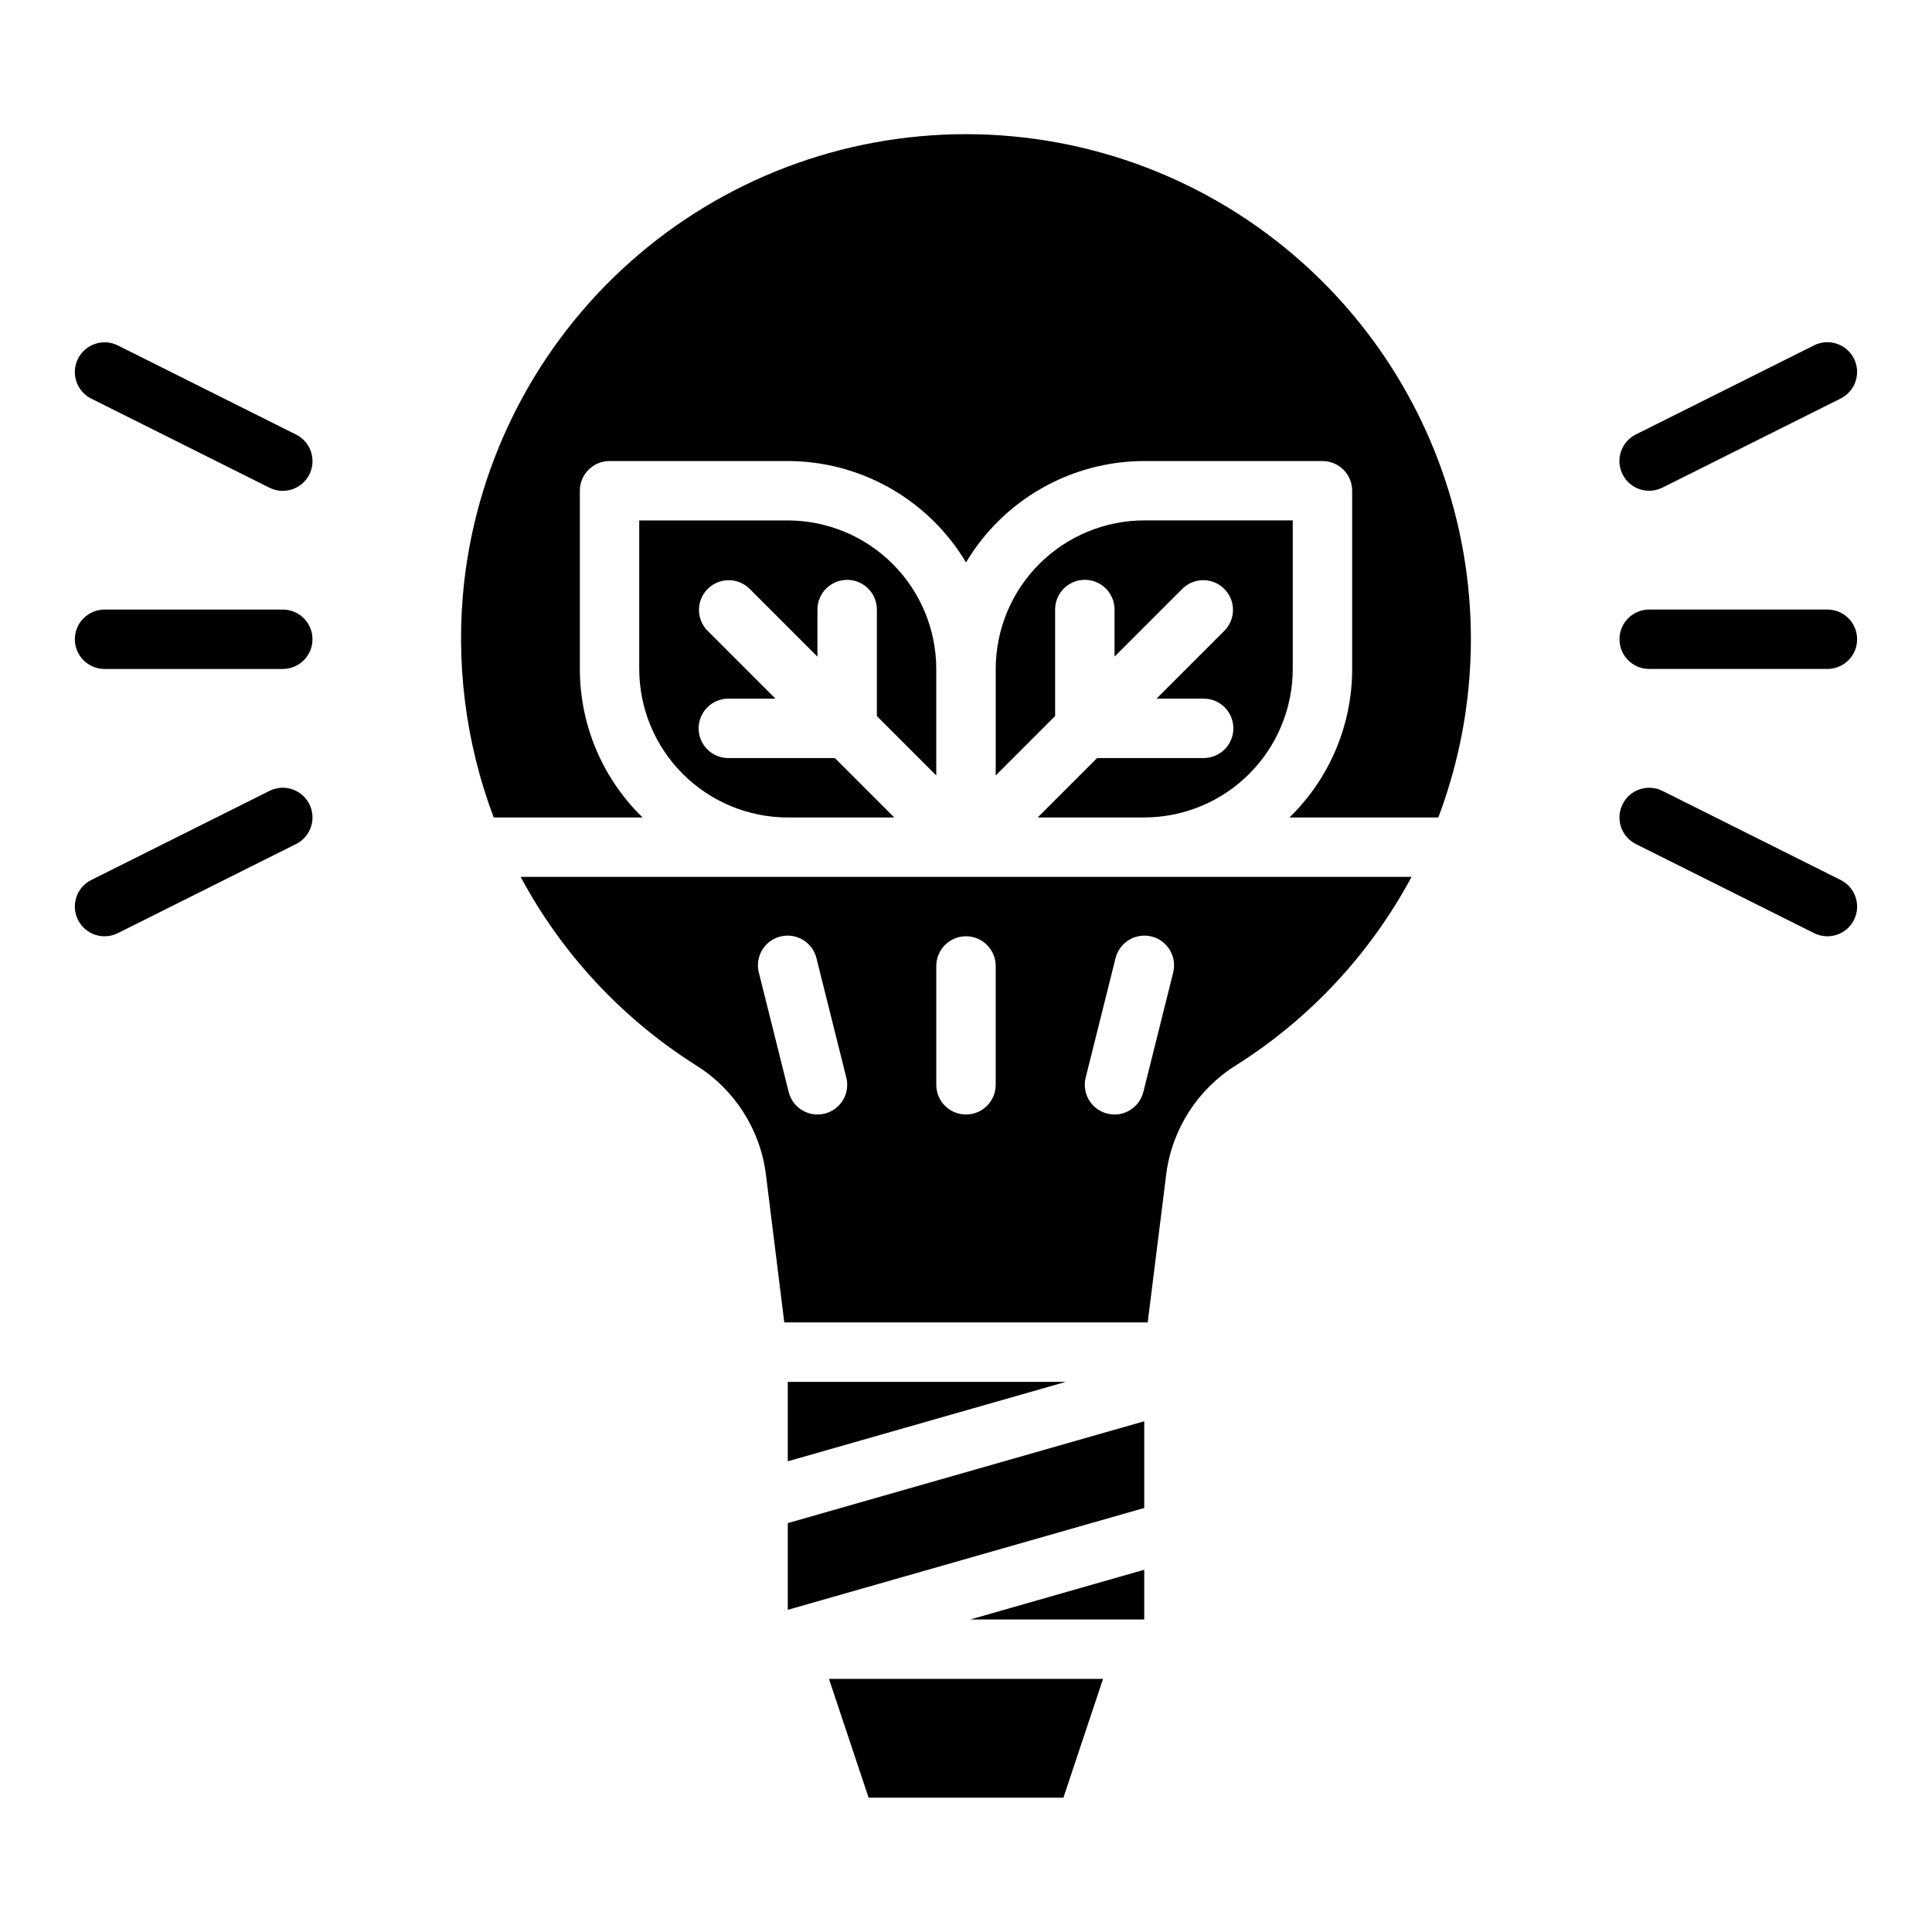 <?xml version="1.0" encoding="UTF-8"?>
<!-- Uploaded to: ICON Repo, www.iconrepo.com, Generator: ICON Repo Mixer Tools -->
<svg fill="#000000" width="800px" height="800px" version="1.1" viewBox="144 144 512 512" xmlns="http://www.w3.org/2000/svg">
 <g>
  <path d="m352.77 570.62 94.465-26.992v-22.98l-94.465 26.992z"/>
  <path d="m352.77 531.26 73.668-21.051h-73.668z"/>
  <path d="m374.19 620.41h51.625l10.5-31.488h-72.629z"/>
  <path d="m392.12 349.51v-28.23c-0.012-10.434-4.16-20.438-11.539-27.816-7.379-7.379-17.383-11.531-27.82-11.543h-39.359v39.359c0.012 10.438 4.164 20.441 11.543 27.82 7.379 7.379 17.383 11.527 27.816 11.539h28.23l-15.742-15.742h-28.23c-4.348 0-7.875-3.523-7.875-7.871 0-4.348 3.527-7.875 7.875-7.875h12.484l-18.051-18.051v0.004c-2.984-3.09-2.941-8 0.094-11.035 3.039-3.039 7.949-3.082 11.035-0.098l18.051 18.051v-12.484c0-4.348 3.527-7.871 7.875-7.871 4.348 0 7.871 3.523 7.871 7.871v28.23z"/>
  <path d="m400 376.38h-118.02c10.898 20.352 26.879 37.535 46.383 49.883 10.176 6.309 16.992 16.84 18.578 28.703l4.902 39.492h96.309l4.938-39.492h-0.004c1.582-11.859 8.387-22.387 18.547-28.703 19.523-12.344 35.523-29.527 46.445-49.883zm-37.445 62.738h-0.004c-0.625 0.156-1.27 0.234-1.914 0.238-3.609-0.004-6.754-2.465-7.625-5.969l-7.871-31.488h-0.004c-0.559-2.043-0.273-4.227 0.797-6.055 1.07-1.832 2.836-3.152 4.891-3.664 2.059-0.512 4.234-0.176 6.039 0.938 1.801 1.113 3.082 2.906 3.547 4.973l7.871 31.488c1.051 4.215-1.512 8.488-5.731 9.539zm45.316-7.633c0 4.348-3.523 7.871-7.871 7.871s-7.875-3.523-7.875-7.871v-31.488c0-4.348 3.527-7.875 7.875-7.875s7.871 3.527 7.871 7.875zm46.996-29.582-7.871 31.488v-0.004c-0.875 3.508-4.023 5.969-7.637 5.969-0.648-0.004-1.293-0.082-1.922-0.238-4.211-1.055-6.773-5.324-5.723-9.539l7.871-31.488c0.465-2.066 1.746-3.859 3.551-4.973 1.805-1.113 3.981-1.449 6.035-0.938 2.059 0.512 3.82 1.832 4.891 3.664 1.07 1.828 1.355 4.012 0.797 6.055z"/>
  <path d="m447.23 573.18v-13.18l-46.113 13.18z"/>
  <path d="m462.98 344.89h-28.23l-15.742 15.742h28.227c10.434-0.012 20.438-4.16 27.816-11.539s11.531-17.383 11.543-27.82v-39.359h-39.359c-10.434 0.012-20.438 4.164-27.816 11.543-7.379 7.379-11.531 17.383-11.543 27.816v28.23l15.742-15.742v-28.23c0-4.348 3.527-7.871 7.875-7.871 4.348 0 7.871 3.523 7.871 7.871v12.484l18.051-18.051c3.086-2.984 7.996-2.941 11.035 0.098 3.035 3.035 3.078 7.945 0.094 11.035l-18.051 18.047h12.488c4.348 0 7.871 3.527 7.871 7.875 0 4.348-3.523 7.871-7.871 7.871z"/>
  <path d="m489.23 213.67c-24.484-21.922-56.184-34.062-89.051-34.113-32.863-0.051-64.598 11.992-89.152 33.836-24.559 21.844-40.215 51.961-43.992 84.609-2.398 21.203 0.277 42.672 7.801 62.637h39.457c-10.633-10.336-16.629-24.531-16.625-39.359v-47.23c0-4.348 3.523-7.871 7.871-7.871h47.23c19.371 0.027 37.305 10.23 47.234 26.867 9.926-16.637 27.859-26.84 47.23-26.867h47.23c2.09 0 4.094 0.828 5.566 2.305 1.477 1.477 2.309 3.477 2.309 5.566v47.23c0.004 14.828-5.992 29.023-16.617 39.359h39.445c9.547-25.262 11.223-52.82 4.809-79.055-6.414-26.23-20.617-49.906-40.746-67.914z"/>
  <path d="m581.05 321.28h47.234c4.348 0 7.871-3.523 7.871-7.871s-3.523-7.871-7.871-7.871h-47.234c-4.348 0-7.871 3.523-7.871 7.871s3.523 7.871 7.871 7.871z"/>
  <path d="m631.8 377.21-47.23-23.617c-3.891-1.945-8.621-0.367-10.566 3.527-1.941 3.891-0.363 8.621 3.527 10.562l47.23 23.617h0.004c3.891 1.941 8.621 0.363 10.562-3.527 1.945-3.891 0.363-8.621-3.527-10.562z"/>
  <path d="m581.05 274.05c1.219 0 2.422-0.285 3.512-0.828l47.23-23.617c3.891-1.941 5.473-6.672 3.527-10.562-1.941-3.891-6.672-5.469-10.562-3.527l-47.23 23.617h-0.004c-3.269 1.629-4.988 5.297-4.148 8.855s4.019 6.07 7.676 6.062z"/>
  <path d="m218.94 305.54h-47.23c-4.348 0-7.875 3.523-7.875 7.871s3.527 7.871 7.875 7.871h47.23c4.348 0 7.871-3.523 7.871-7.871s-3.523-7.871-7.871-7.871z"/>
  <path d="m215.42 353.59-47.23 23.617c-3.891 1.941-5.469 6.672-3.527 10.562 1.945 3.891 6.672 5.469 10.566 3.527l47.23-23.617c3.891-1.941 5.469-6.672 3.527-10.562-1.945-3.894-6.676-5.473-10.566-3.527z"/>
  <path d="m168.19 249.64 47.23 23.617v-0.004c3.891 1.945 8.621 0.367 10.566-3.527 1.941-3.891 0.363-8.617-3.527-10.562l-47.23-23.617c-3.894-1.941-8.621-0.363-10.566 3.527-1.941 3.891-0.363 8.621 3.527 10.566z"/>
 </g>
</svg>